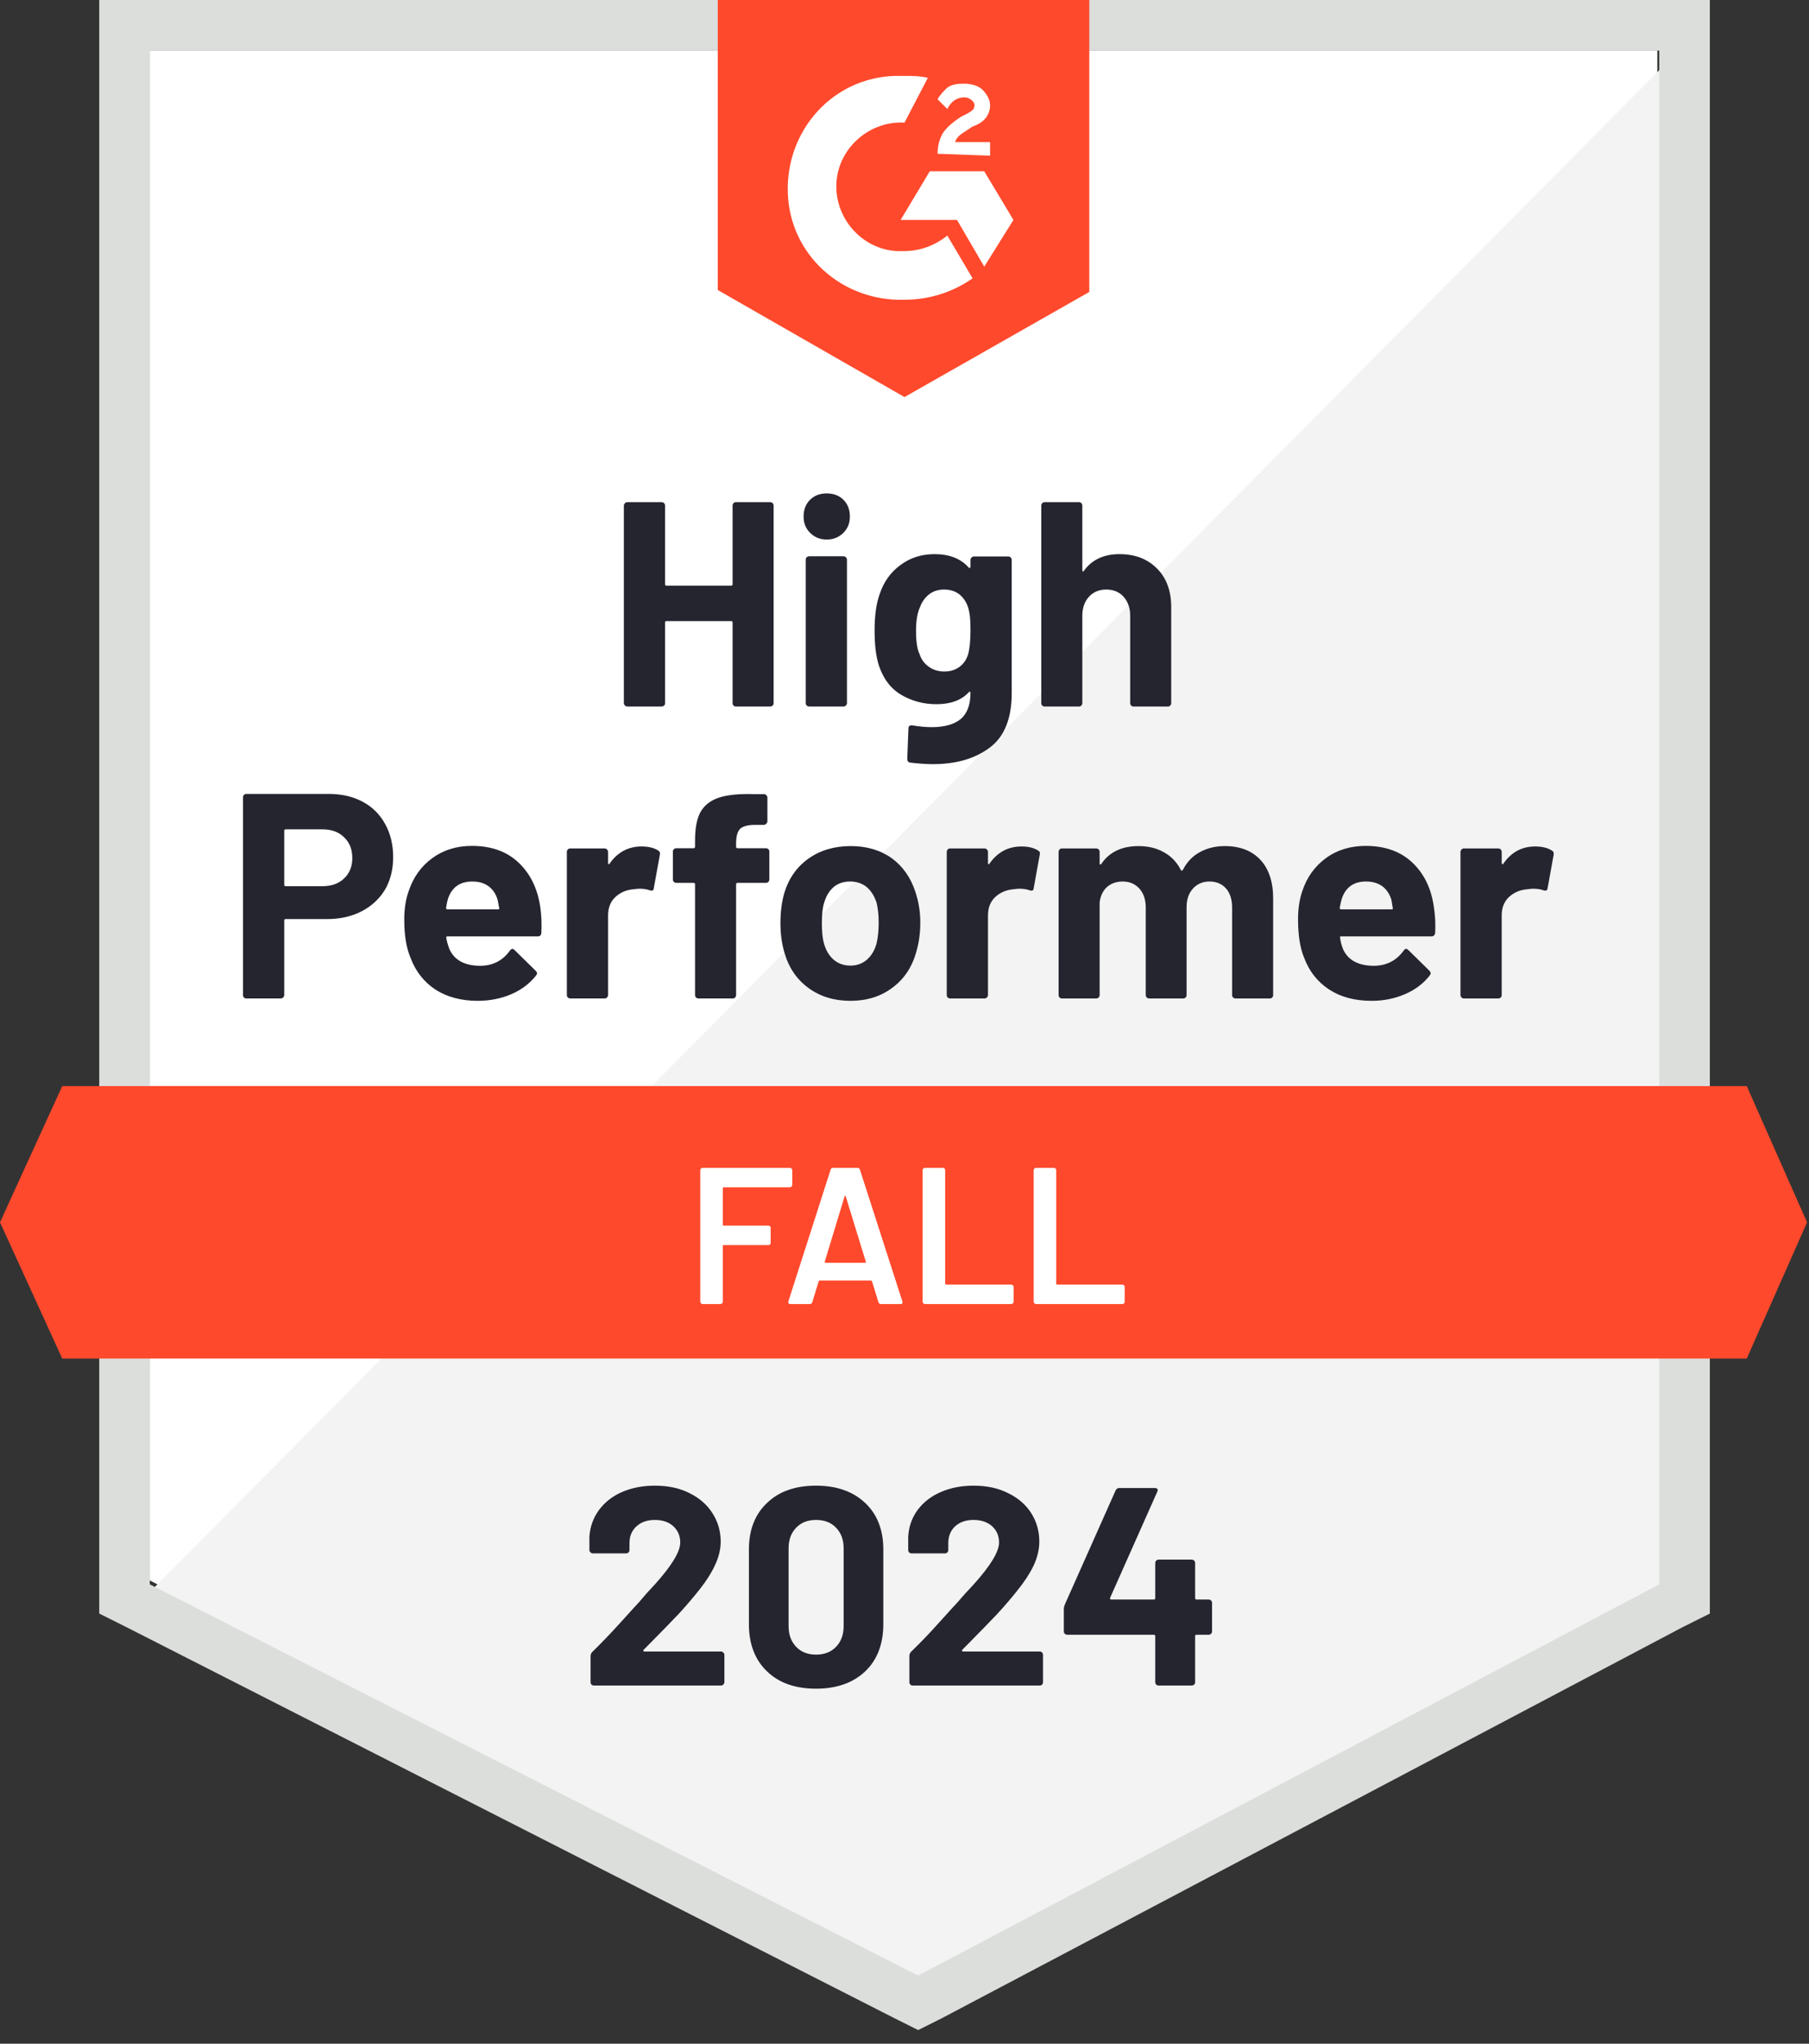 <svg xmlns="http://www.w3.org/2000/svg" width="93" height="105" viewBox="0 0 93 105" fill="none"><rect x="0" y="0" width="93" height="105" fill="#333333" stroke="none"/><path d="M7.703 81.2L47.203 101.3L85.203 81.2V2.6H7.703V81.2Z" fill="white"></path><path d="M86.002 2.9L6.902 82.6L47.902 102.9L86.002 83.4V2.9Z" fill="#F2F3F2"></path><path d="M5.102 28.8V82.9L6.502 83.6L46.002 103.7L47.202 104.3L48.402 103.7L86.502 83.6L87.902 82.9V0H5.102V28.8ZM7.702 81.4V2.6H85.302V81.4L47.202 101.5L7.702 81.4Z" fill="#DCDEDC"></path><path d="M46.5 3.9C46.9 3.9 47.3 3.9 47.7 4L46.5 6.3C44.7 6.2 43.1 7.6 43 9.4C42.9 11.2 44.3 12.8 46.1 12.9H46.5C47.3 12.9 48.1 12.6 48.7 12.1L50 14.3C49 15 47.8 15.4 46.5 15.4C43.3 15.5 40.6 13.1 40.5 9.9C40.4 6.7 42.8 4 46 3.9H46.5ZM50.6 8.8L52.1 11.3L50.6 13.7L49.2 11.3H46.3L47.8 8.8H50.6ZM48.2 7.9C48.2 7.5 48.3 7.1 48.5 6.8C48.7 6.5 49.1 6.2 49.4 6L49.6 5.9C50 5.7 50.1 5.6 50.1 5.4C50.1 5.2 49.8 5 49.6 5C49.2 5 48.9 5.2 48.7 5.6L48.2 5.1C48.3 4.9 48.5 4.7 48.7 4.5C49 4.3 49.3 4.3 49.6 4.3C49.9 4.3 50.3 4.4 50.5 4.6C50.7 4.8 50.9 5.1 50.9 5.4C50.9 5.9 50.6 6.3 50 6.5L49.7 6.7C49.4 6.9 49.2 7 49.1 7.3H50.9V8L48.2 7.9ZM46.5 20.4L56 15V0H36.9V14.9L46.5 20.4ZM89.8 55.8H3.2L0 62.8L3.2 69.8H89.8L92.9 62.8L89.8 55.8Z" fill="#FF492C"></path><path d="M16.902 40.79C17.562 40.79 18.142 40.923 18.642 41.19C19.142 41.456 19.529 41.84 19.802 42.34C20.076 42.833 20.212 43.4 20.212 44.04C20.212 44.673 20.072 45.23 19.792 45.71C19.506 46.183 19.105 46.553 18.592 46.82C18.079 47.086 17.485 47.22 16.812 47.22H14.682C14.636 47.22 14.612 47.246 14.612 47.3V51.12C14.612 51.173 14.592 51.216 14.552 51.25C14.519 51.283 14.476 51.3 14.422 51.3H12.672C12.619 51.3 12.575 51.283 12.542 51.25C12.509 51.216 12.492 51.173 12.492 51.12V40.97C12.492 40.916 12.509 40.873 12.542 40.84C12.575 40.806 12.619 40.79 12.672 40.79H16.902ZM16.582 45.53C17.049 45.53 17.419 45.396 17.692 45.13C17.972 44.863 18.112 44.516 18.112 44.09C18.112 43.643 17.972 43.286 17.692 43.02C17.419 42.746 17.049 42.61 16.582 42.61H14.682C14.636 42.61 14.612 42.636 14.612 42.69V45.45C14.612 45.503 14.636 45.53 14.682 45.53H16.582ZM27.782 46.65C27.835 47.03 27.852 47.453 27.832 47.92C27.826 48.046 27.762 48.11 27.642 48.11H23.012C22.952 48.11 22.929 48.133 22.942 48.18C22.976 48.38 23.032 48.58 23.112 48.78C23.372 49.34 23.902 49.62 24.702 49.62C25.342 49.613 25.846 49.353 26.212 48.84C26.259 48.78 26.305 48.75 26.352 48.75C26.379 48.75 26.412 48.77 26.452 48.81L27.532 49.87C27.585 49.923 27.612 49.97 27.612 50.01C27.612 50.03 27.592 50.07 27.552 50.13C27.219 50.543 26.796 50.86 26.282 51.08C25.756 51.306 25.182 51.42 24.562 51.42C23.709 51.42 22.982 51.226 22.382 50.84C21.789 50.446 21.362 49.9 21.102 49.2C20.889 48.7 20.782 48.046 20.782 47.24C20.782 46.686 20.859 46.2 21.012 45.78C21.245 45.073 21.649 44.51 22.222 44.09C22.796 43.67 23.476 43.46 24.262 43.46C25.262 43.46 26.066 43.75 26.672 44.33C27.279 44.91 27.649 45.683 27.782 46.65ZM24.282 45.29C23.649 45.29 23.232 45.583 23.032 46.17C22.992 46.303 22.959 46.463 22.932 46.65C22.932 46.696 22.959 46.72 23.012 46.72H25.602C25.662 46.72 25.682 46.696 25.662 46.65C25.609 46.363 25.582 46.223 25.582 46.23C25.495 45.93 25.339 45.696 25.112 45.53C24.892 45.37 24.616 45.29 24.282 45.29ZM32.982 43.49C33.342 43.49 33.629 43.56 33.842 43.7C33.916 43.74 33.942 43.813 33.922 43.92L33.612 45.63C33.605 45.75 33.535 45.786 33.402 45.74C33.249 45.686 33.075 45.66 32.882 45.66C32.802 45.66 32.689 45.67 32.542 45.69C32.189 45.723 31.886 45.856 31.632 46.09C31.386 46.323 31.262 46.636 31.262 47.03V51.12C31.262 51.173 31.242 51.216 31.202 51.25C31.169 51.283 31.129 51.3 31.082 51.3H29.322C29.276 51.3 29.232 51.283 29.192 51.25C29.159 51.216 29.142 51.173 29.142 51.12V43.77C29.142 43.723 29.159 43.68 29.192 43.64C29.232 43.606 29.276 43.59 29.322 43.59H31.082C31.129 43.59 31.169 43.606 31.202 43.64C31.242 43.68 31.262 43.723 31.262 43.77V44.34C31.262 44.366 31.272 44.386 31.292 44.4C31.305 44.413 31.319 44.406 31.332 44.38C31.745 43.786 32.295 43.49 32.982 43.49ZM39.372 43.58C39.425 43.58 39.469 43.596 39.502 43.63C39.535 43.663 39.552 43.706 39.552 43.76V45.18C39.552 45.233 39.535 45.276 39.502 45.31C39.469 45.343 39.425 45.36 39.372 45.36H37.922C37.869 45.36 37.842 45.383 37.842 45.43V51.12C37.842 51.173 37.825 51.216 37.792 51.25C37.759 51.283 37.715 51.3 37.662 51.3H35.912C35.859 51.3 35.816 51.283 35.782 51.25C35.749 51.216 35.732 51.173 35.732 51.12V45.43C35.732 45.383 35.706 45.36 35.652 45.36H34.772C34.719 45.36 34.675 45.343 34.642 45.31C34.609 45.276 34.592 45.233 34.592 45.18V43.76C34.592 43.706 34.609 43.663 34.642 43.63C34.675 43.596 34.719 43.58 34.772 43.58H35.652C35.706 43.58 35.732 43.553 35.732 43.5V43.17C35.732 42.55 35.825 42.066 36.012 41.72C36.206 41.38 36.512 41.136 36.932 40.99C37.359 40.843 37.949 40.78 38.702 40.8H39.272C39.319 40.8 39.359 40.816 39.392 40.85C39.432 40.89 39.452 40.933 39.452 40.98V42.19C39.452 42.243 39.432 42.286 39.392 42.32C39.359 42.36 39.319 42.38 39.272 42.38H38.772C38.425 42.386 38.182 42.456 38.042 42.59C37.909 42.73 37.842 42.98 37.842 43.34V43.5C37.842 43.553 37.869 43.58 37.922 43.58H39.372ZM43.722 51.42C42.882 51.42 42.162 51.2 41.562 50.76C40.962 50.32 40.552 49.72 40.332 48.96C40.192 48.493 40.122 47.983 40.122 47.43C40.122 46.843 40.192 46.313 40.332 45.84C40.566 45.1 40.982 44.52 41.582 44.1C42.182 43.68 42.902 43.47 43.742 43.47C44.556 43.47 45.255 43.676 45.842 44.09C46.416 44.51 46.822 45.09 47.062 45.83C47.229 46.33 47.312 46.853 47.312 47.4C47.312 47.94 47.242 48.446 47.102 48.92C46.882 49.7 46.472 50.31 45.872 50.75C45.279 51.196 44.562 51.42 43.722 51.42ZM43.722 49.61C44.049 49.61 44.329 49.51 44.562 49.31C44.795 49.11 44.962 48.833 45.062 48.48C45.136 48.16 45.172 47.81 45.172 47.43C45.172 47.01 45.136 46.656 45.062 46.37C44.949 46.03 44.779 45.763 44.552 45.57C44.319 45.383 44.035 45.29 43.702 45.29C43.369 45.29 43.089 45.383 42.862 45.57C42.636 45.763 42.472 46.03 42.372 46.37C42.292 46.603 42.252 46.956 42.252 47.43C42.252 47.883 42.289 48.233 42.362 48.48C42.462 48.833 42.629 49.11 42.862 49.31C43.096 49.51 43.382 49.61 43.722 49.61ZM52.512 43.49C52.872 43.49 53.159 43.56 53.372 43.7C53.452 43.74 53.479 43.813 53.452 43.92L53.142 45.63C53.136 45.75 53.066 45.786 52.932 45.74C52.779 45.686 52.605 45.66 52.412 45.66C52.332 45.66 52.222 45.67 52.082 45.69C51.722 45.723 51.416 45.856 51.162 46.09C50.916 46.323 50.792 46.636 50.792 47.03V51.12C50.792 51.173 50.772 51.216 50.732 51.25C50.699 51.283 50.656 51.3 50.602 51.3H48.852C48.806 51.3 48.762 51.283 48.722 51.25C48.689 51.216 48.672 51.173 48.672 51.12V43.77C48.672 43.723 48.689 43.68 48.722 43.64C48.762 43.606 48.806 43.59 48.852 43.59H50.602C50.656 43.59 50.699 43.606 50.732 43.64C50.772 43.68 50.792 43.723 50.792 43.77V44.34C50.792 44.366 50.799 44.386 50.812 44.4C50.839 44.413 50.855 44.406 50.862 44.38C51.276 43.786 51.825 43.49 52.512 43.49ZM62.962 43.47C63.742 43.47 64.352 43.703 64.792 44.17C65.232 44.643 65.452 45.306 65.452 46.16V51.12C65.452 51.173 65.436 51.216 65.402 51.25C65.369 51.283 65.329 51.3 65.282 51.3H63.522C63.475 51.3 63.432 51.283 63.392 51.25C63.359 51.216 63.342 51.173 63.342 51.12V46.62C63.342 46.213 63.239 45.89 63.032 45.65C62.819 45.41 62.535 45.29 62.182 45.29C61.836 45.29 61.552 45.41 61.332 45.65C61.112 45.89 61.002 46.21 61.002 46.61V51.12C61.002 51.173 60.986 51.216 60.952 51.25C60.912 51.283 60.869 51.3 60.822 51.3H59.082C59.029 51.3 58.986 51.283 58.952 51.25C58.919 51.216 58.902 51.173 58.902 51.12V46.62C58.902 46.22 58.792 45.896 58.572 45.65C58.352 45.41 58.066 45.29 57.712 45.29C57.399 45.29 57.132 45.383 56.912 45.57C56.699 45.763 56.572 46.03 56.532 46.37V51.12C56.532 51.173 56.516 51.216 56.482 51.25C56.442 51.283 56.399 51.3 56.352 51.3H54.602C54.549 51.3 54.505 51.283 54.472 51.25C54.439 51.216 54.422 51.173 54.422 51.12V43.77C54.422 43.723 54.439 43.68 54.472 43.64C54.505 43.606 54.549 43.59 54.602 43.59H56.352C56.399 43.59 56.442 43.606 56.482 43.64C56.516 43.68 56.532 43.723 56.532 43.77V44.36C56.532 44.386 56.542 44.406 56.562 44.42C56.582 44.426 56.602 44.413 56.622 44.38C57.035 43.773 57.672 43.47 58.532 43.47C59.032 43.47 59.469 43.576 59.842 43.79C60.215 43.996 60.502 44.296 60.702 44.69C60.729 44.75 60.766 44.75 60.812 44.69C61.026 44.276 61.322 43.97 61.702 43.77C62.075 43.57 62.495 43.47 62.962 43.47ZM73.722 46.65C73.782 47.03 73.802 47.453 73.782 47.92C73.769 48.046 73.702 48.11 73.582 48.11H68.952C68.892 48.11 68.872 48.133 68.892 48.18C68.919 48.38 68.972 48.58 69.052 48.78C69.312 49.34 69.842 49.62 70.642 49.62C71.282 49.613 71.789 49.353 72.162 48.84C72.202 48.78 72.246 48.75 72.292 48.75C72.326 48.75 72.362 48.77 72.402 48.81L73.482 49.87C73.529 49.923 73.552 49.97 73.552 50.01C73.552 50.03 73.532 50.07 73.492 50.13C73.165 50.543 72.742 50.86 72.222 51.08C71.702 51.306 71.132 51.42 70.512 51.42C69.652 51.42 68.925 51.226 68.332 50.84C67.732 50.446 67.302 49.9 67.042 49.2C66.835 48.7 66.732 48.046 66.732 47.24C66.732 46.686 66.805 46.2 66.952 45.78C67.186 45.073 67.589 44.51 68.162 44.09C68.736 43.67 69.419 43.46 70.212 43.46C71.212 43.46 72.016 43.75 72.622 44.33C73.229 44.91 73.596 45.683 73.722 46.65ZM70.222 45.29C69.596 45.29 69.182 45.583 68.982 46.17C68.942 46.303 68.906 46.463 68.872 46.65C68.872 46.696 68.899 46.72 68.952 46.72H71.542C71.602 46.72 71.622 46.696 71.602 46.65C71.555 46.363 71.532 46.223 71.532 46.23C71.439 45.93 71.282 45.696 71.062 45.53C70.835 45.37 70.555 45.29 70.222 45.29ZM78.922 43.49C79.282 43.49 79.569 43.56 79.782 43.7C79.862 43.74 79.892 43.813 79.872 43.92L79.562 45.63C79.549 45.75 79.475 45.786 79.342 45.74C79.195 45.686 79.022 45.66 78.822 45.66C78.742 45.66 78.632 45.67 78.492 45.69C78.132 45.723 77.826 45.856 77.572 46.09C77.326 46.323 77.202 46.636 77.202 47.03V51.12C77.202 51.173 77.186 51.216 77.152 51.25C77.112 51.283 77.069 51.3 77.022 51.3H75.262C75.216 51.3 75.175 51.283 75.142 51.25C75.102 51.216 75.082 51.173 75.082 51.12V43.77C75.082 43.723 75.102 43.68 75.142 43.64C75.175 43.606 75.216 43.59 75.262 43.59H77.022C77.069 43.59 77.112 43.606 77.152 43.64C77.186 43.68 77.202 43.723 77.202 43.77V44.34C77.202 44.366 77.212 44.386 77.232 44.4C77.252 44.413 77.269 44.406 77.282 44.38C77.689 43.786 78.236 43.49 78.922 43.49ZM37.662 25.98C37.662 25.933 37.679 25.89 37.712 25.85C37.745 25.816 37.785 25.8 37.832 25.8H39.592C39.639 25.8 39.682 25.816 39.722 25.85C39.755 25.89 39.772 25.933 39.772 25.98V36.12C39.772 36.173 39.755 36.216 39.722 36.25C39.682 36.283 39.639 36.3 39.592 36.3H37.832C37.785 36.3 37.745 36.283 37.712 36.25C37.679 36.216 37.662 36.173 37.662 36.12V31.98C37.662 31.933 37.636 31.91 37.582 31.91H34.262C34.215 31.91 34.192 31.933 34.192 31.98V36.12C34.192 36.173 34.175 36.216 34.142 36.25C34.102 36.283 34.059 36.3 34.012 36.3H32.252C32.206 36.3 32.166 36.283 32.132 36.25C32.092 36.216 32.072 36.173 32.072 36.12V25.98C32.072 25.933 32.092 25.89 32.132 25.85C32.166 25.816 32.206 25.8 32.252 25.8H34.012C34.059 25.8 34.102 25.816 34.142 25.85C34.175 25.89 34.192 25.933 34.192 25.98V30.01C34.192 30.063 34.215 30.09 34.262 30.09H37.582C37.636 30.09 37.662 30.063 37.662 30.01V25.98ZM42.502 27.72C42.162 27.72 41.879 27.606 41.652 27.38C41.425 27.16 41.312 26.88 41.312 26.54C41.312 26.186 41.422 25.9 41.642 25.68C41.862 25.46 42.149 25.35 42.502 25.35C42.855 25.35 43.142 25.46 43.362 25.68C43.582 25.9 43.692 26.186 43.692 26.54C43.692 26.88 43.579 27.16 43.352 27.38C43.126 27.606 42.842 27.72 42.502 27.72ZM41.602 36.3C41.556 36.3 41.512 36.283 41.472 36.25C41.439 36.216 41.422 36.173 41.422 36.12V28.76C41.422 28.706 41.439 28.663 41.472 28.63C41.512 28.596 41.556 28.58 41.602 28.58H43.362C43.409 28.58 43.449 28.596 43.482 28.63C43.522 28.663 43.542 28.706 43.542 28.76V36.12C43.542 36.173 43.522 36.216 43.482 36.25C43.449 36.283 43.409 36.3 43.362 36.3H41.602ZM49.892 28.77C49.892 28.723 49.912 28.68 49.952 28.64C49.986 28.606 50.026 28.59 50.072 28.59H51.832C51.879 28.59 51.922 28.606 51.962 28.64C51.995 28.68 52.012 28.723 52.012 28.77V35.61C52.012 36.916 51.636 37.85 50.882 38.41C50.129 38.976 49.156 39.26 47.962 39.26C47.609 39.26 47.219 39.233 46.792 39.18C46.692 39.166 46.642 39.103 46.642 38.99L46.702 37.44C46.702 37.306 46.772 37.25 46.912 37.27C47.272 37.33 47.602 37.36 47.902 37.36C48.542 37.36 49.035 37.223 49.382 36.95C49.722 36.663 49.892 36.213 49.892 35.6C49.892 35.566 49.882 35.546 49.862 35.54C49.842 35.533 49.822 35.543 49.802 35.57C49.422 35.976 48.869 36.18 48.142 36.18C47.489 36.18 46.892 36.023 46.352 35.71C45.806 35.396 45.416 34.89 45.182 34.19C45.035 33.73 44.962 33.133 44.962 32.4C44.962 31.62 45.052 30.986 45.232 30.5C45.439 29.886 45.792 29.396 46.292 29.03C46.792 28.656 47.376 28.47 48.042 28.47C48.809 28.47 49.395 28.7 49.802 29.16C49.822 29.18 49.842 29.186 49.862 29.18C49.882 29.173 49.892 29.156 49.892 29.13V28.77ZM49.772 33.61C49.852 33.316 49.892 32.906 49.892 32.38C49.892 32.073 49.882 31.836 49.862 31.67C49.842 31.496 49.809 31.333 49.762 31.18C49.669 30.913 49.519 30.696 49.312 30.53C49.105 30.37 48.846 30.29 48.532 30.29C48.232 30.29 47.979 30.37 47.772 30.53C47.559 30.696 47.402 30.913 47.302 31.18C47.162 31.48 47.092 31.886 47.092 32.4C47.092 32.96 47.152 33.36 47.272 33.6C47.359 33.873 47.516 34.09 47.742 34.25C47.969 34.416 48.236 34.5 48.542 34.5C48.862 34.5 49.129 34.416 49.342 34.25C49.549 34.09 49.692 33.876 49.772 33.61ZM57.552 28.47C58.352 28.47 58.995 28.716 59.482 29.21C59.969 29.696 60.212 30.36 60.212 31.2V36.12C60.212 36.173 60.196 36.216 60.162 36.25C60.129 36.283 60.089 36.3 60.042 36.3H58.282C58.236 36.3 58.192 36.283 58.152 36.25C58.119 36.216 58.102 36.173 58.102 36.12V31.63C58.102 31.236 57.989 30.913 57.762 30.66C57.542 30.413 57.245 30.29 56.872 30.29C56.505 30.29 56.209 30.413 55.982 30.66C55.755 30.913 55.642 31.236 55.642 31.63V36.12C55.642 36.173 55.626 36.216 55.592 36.25C55.559 36.283 55.516 36.3 55.462 36.3H53.712C53.659 36.3 53.615 36.283 53.582 36.25C53.549 36.216 53.532 36.173 53.532 36.12V25.98C53.532 25.933 53.549 25.89 53.582 25.85C53.615 25.816 53.659 25.8 53.712 25.8H55.462C55.516 25.8 55.559 25.816 55.592 25.85C55.626 25.89 55.642 25.933 55.642 25.98V29.3C55.642 29.326 55.652 29.346 55.672 29.36C55.692 29.366 55.706 29.36 55.712 29.34C56.126 28.76 56.739 28.47 57.552 28.47Z" fill="#252530"></path><path d="M33.091 84.76C33.071 84.78 33.064 84.8 33.071 84.82C33.084 84.84 33.104 84.85 33.131 84.85H37.061C37.107 84.85 37.147 84.866 37.181 84.9C37.221 84.933 37.241 84.973 37.241 85.02V86.43C37.241 86.476 37.221 86.516 37.181 86.55C37.147 86.583 37.107 86.6 37.061 86.6H30.541C30.487 86.6 30.444 86.583 30.411 86.55C30.377 86.516 30.361 86.476 30.361 86.43V85.09C30.361 85.003 30.391 84.93 30.451 84.87C30.924 84.41 31.407 83.906 31.901 83.36C32.394 82.813 32.704 82.473 32.831 82.34C33.097 82.02 33.371 81.713 33.651 81.42C34.531 80.446 34.971 79.723 34.971 79.25C34.971 78.91 34.851 78.63 34.611 78.41C34.371 78.196 34.057 78.09 33.671 78.09C33.284 78.09 32.971 78.196 32.731 78.41C32.484 78.63 32.361 78.92 32.361 79.28V79.64C32.361 79.686 32.344 79.726 32.311 79.76C32.277 79.793 32.237 79.81 32.191 79.81H30.481C30.434 79.81 30.394 79.793 30.361 79.76C30.321 79.726 30.301 79.686 30.301 79.64V78.96C30.334 78.44 30.501 77.976 30.801 77.57C31.101 77.17 31.497 76.863 31.991 76.65C32.491 76.436 33.051 76.33 33.671 76.33C34.357 76.33 34.954 76.46 35.461 76.72C35.967 76.973 36.357 77.316 36.631 77.75C36.911 78.19 37.051 78.673 37.051 79.2C37.051 79.606 36.947 80.023 36.741 80.45C36.541 80.876 36.237 81.336 35.831 81.83C35.531 82.203 35.207 82.576 34.861 82.95C34.514 83.316 33.997 83.846 33.311 84.54L33.091 84.76ZM41.951 86.76C40.884 86.76 40.044 86.463 39.431 85.87C38.811 85.276 38.501 84.466 38.501 83.44V79.61C38.501 78.603 38.811 77.806 39.431 77.22C40.044 76.626 40.884 76.33 41.951 76.33C43.011 76.33 43.854 76.626 44.481 77.22C45.101 77.806 45.411 78.603 45.411 79.61V83.44C45.411 84.466 45.101 85.276 44.481 85.87C43.854 86.463 43.011 86.76 41.951 86.76ZM41.951 85.01C42.384 85.01 42.727 84.876 42.981 84.61C43.241 84.343 43.371 83.986 43.371 83.54V79.55C43.371 79.11 43.241 78.756 42.981 78.49C42.727 78.223 42.384 78.09 41.951 78.09C41.524 78.09 41.184 78.223 40.931 78.49C40.671 78.756 40.541 79.11 40.541 79.55V83.54C40.541 83.986 40.671 84.343 40.931 84.61C41.184 84.876 41.524 85.01 41.951 85.01ZM49.471 84.76C49.451 84.78 49.447 84.8 49.461 84.82C49.467 84.84 49.487 84.85 49.521 84.85H53.451C53.497 84.85 53.537 84.866 53.571 84.9C53.604 84.933 53.621 84.973 53.621 85.02V86.43C53.621 86.476 53.604 86.516 53.571 86.55C53.537 86.583 53.497 86.6 53.451 86.6H46.921C46.874 86.6 46.834 86.583 46.801 86.55C46.767 86.516 46.751 86.476 46.751 86.43V85.09C46.751 85.003 46.777 84.93 46.831 84.87C47.311 84.41 47.794 83.906 48.281 83.36C48.774 82.813 49.084 82.473 49.211 82.34C49.484 82.02 49.761 81.713 50.041 81.42C50.921 80.446 51.361 79.723 51.361 79.25C51.361 78.91 51.241 78.63 51.001 78.41C50.754 78.196 50.437 78.09 50.051 78.09C49.664 78.09 49.351 78.196 49.111 78.41C48.871 78.63 48.751 78.92 48.751 79.28V79.64C48.751 79.686 48.734 79.726 48.701 79.76C48.667 79.793 48.624 79.81 48.571 79.81H46.861C46.814 79.81 46.774 79.793 46.741 79.76C46.707 79.726 46.691 79.686 46.691 79.64V78.96C46.717 78.44 46.881 77.976 47.181 77.57C47.481 77.17 47.881 76.863 48.381 76.65C48.881 76.436 49.437 76.33 50.051 76.33C50.737 76.33 51.334 76.46 51.841 76.72C52.354 76.973 52.747 77.316 53.021 77.75C53.294 78.19 53.431 78.673 53.431 79.2C53.431 79.606 53.331 80.023 53.131 80.45C52.924 80.876 52.617 81.336 52.211 81.83C51.911 82.203 51.587 82.576 51.241 82.95C50.894 83.316 50.377 83.846 49.691 84.54L49.471 84.76ZM62.131 82.18C62.177 82.18 62.221 82.196 62.261 82.23C62.294 82.263 62.311 82.303 62.311 82.35V83.82C62.311 83.866 62.294 83.906 62.261 83.94C62.221 83.973 62.177 83.99 62.131 83.99H61.511C61.464 83.99 61.441 84.013 61.441 84.06V86.43C61.441 86.476 61.424 86.516 61.391 86.55C61.351 86.583 61.307 86.6 61.261 86.6H59.571C59.517 86.6 59.474 86.583 59.441 86.55C59.407 86.516 59.391 86.476 59.391 86.43V84.06C59.391 84.013 59.367 83.99 59.321 83.99H54.871C54.824 83.99 54.781 83.973 54.741 83.94C54.707 83.906 54.691 83.866 54.691 83.82V82.66C54.691 82.6 54.707 82.526 54.741 82.44L57.351 76.58C57.391 76.493 57.457 76.45 57.551 76.45H59.361C59.427 76.45 59.474 76.466 59.501 76.5C59.527 76.533 59.524 76.583 59.491 76.65L57.071 82.09C57.064 82.11 57.064 82.13 57.071 82.15C57.084 82.17 57.101 82.18 57.121 82.18H59.321C59.367 82.18 59.391 82.153 59.391 82.1V80.31C59.391 80.256 59.407 80.213 59.441 80.18C59.474 80.146 59.517 80.13 59.571 80.13H61.261C61.307 80.13 61.351 80.146 61.391 80.18C61.424 80.213 61.441 80.256 61.441 80.31V82.1C61.441 82.153 61.464 82.18 61.511 82.18H62.131Z" fill="#252530"></path><path d="M40.73 60.88C40.73 60.913 40.717 60.94 40.69 60.96C40.67 60.987 40.643 61 40.61 61H37.21C37.177 61 37.16 61.017 37.16 61.05V62.92C37.16 62.953 37.177 62.97 37.21 62.97H39.5C39.533 62.97 39.563 62.98 39.59 63C39.61 63.027 39.62 63.057 39.62 63.09V63.85C39.62 63.883 39.61 63.913 39.59 63.94C39.563 63.96 39.533 63.97 39.5 63.97H37.21C37.177 63.97 37.16 63.987 37.16 64.02V66.88C37.16 66.913 37.147 66.94 37.12 66.96C37.1 66.987 37.073 67 37.04 67H36.12C36.087 67 36.06 66.987 36.04 66.96C36.013 66.94 36 66.913 36 66.88V60.12C36 60.087 36.013 60.06 36.04 60.04C36.06 60.013 36.087 60 36.12 60H40.61C40.643 60 40.67 60.013 40.69 60.04C40.717 60.06 40.73 60.087 40.73 60.12V60.88ZM45.29 67C45.223 67 45.18 66.967 45.16 66.9L44.83 65.83C44.817 65.803 44.8 65.79 44.78 65.79H42.14C42.12 65.79 42.103 65.803 42.09 65.83L41.76 66.9C41.74 66.967 41.697 67 41.63 67H40.63C40.59 67 40.56 66.987 40.54 66.96C40.52 66.94 40.517 66.907 40.53 66.86L42.7 60.1C42.72 60.033 42.763 60 42.83 60H44.08C44.147 60 44.19 60.033 44.21 60.1L46.39 66.86C46.397 66.873 46.4 66.89 46.4 66.91C46.4 66.97 46.363 67 46.29 67H45.29ZM42.4 64.82C42.393 64.86 42.407 64.88 42.44 64.88H44.47C44.51 64.88 44.523 64.86 44.51 64.82L43.48 61.47C43.473 61.443 43.463 61.43 43.45 61.43C43.437 61.43 43.427 61.443 43.42 61.47L42.4 64.82ZM47.55 67C47.517 67 47.49 66.987 47.47 66.96C47.443 66.94 47.43 66.913 47.43 66.88V60.12C47.43 60.087 47.443 60.06 47.47 60.04C47.49 60.013 47.517 60 47.55 60H48.47C48.503 60 48.533 60.013 48.56 60.04C48.58 60.06 48.59 60.087 48.59 60.12V65.95C48.59 65.983 48.607 66 48.64 66H51.99C52.023 66 52.05 66.013 52.07 66.04C52.097 66.06 52.11 66.087 52.11 66.12V66.88C52.11 66.913 52.097 66.94 52.07 66.96C52.05 66.987 52.023 67 51.99 67H47.55ZM53.26 67C53.227 67 53.2 66.987 53.18 66.96C53.153 66.94 53.14 66.913 53.14 66.88V60.12C53.14 60.087 53.153 60.06 53.18 60.04C53.2 60.013 53.227 60 53.26 60H54.18C54.213 60 54.243 60.013 54.27 60.04C54.29 60.06 54.3 60.087 54.3 60.12V65.95C54.3 65.983 54.317 66 54.35 66H57.7C57.733 66 57.763 66.013 57.79 66.04C57.81 66.06 57.82 66.087 57.82 66.12V66.88C57.82 66.913 57.81 66.94 57.79 66.96C57.763 66.987 57.733 67 57.7 67H53.26Z" fill="white"></path></svg>